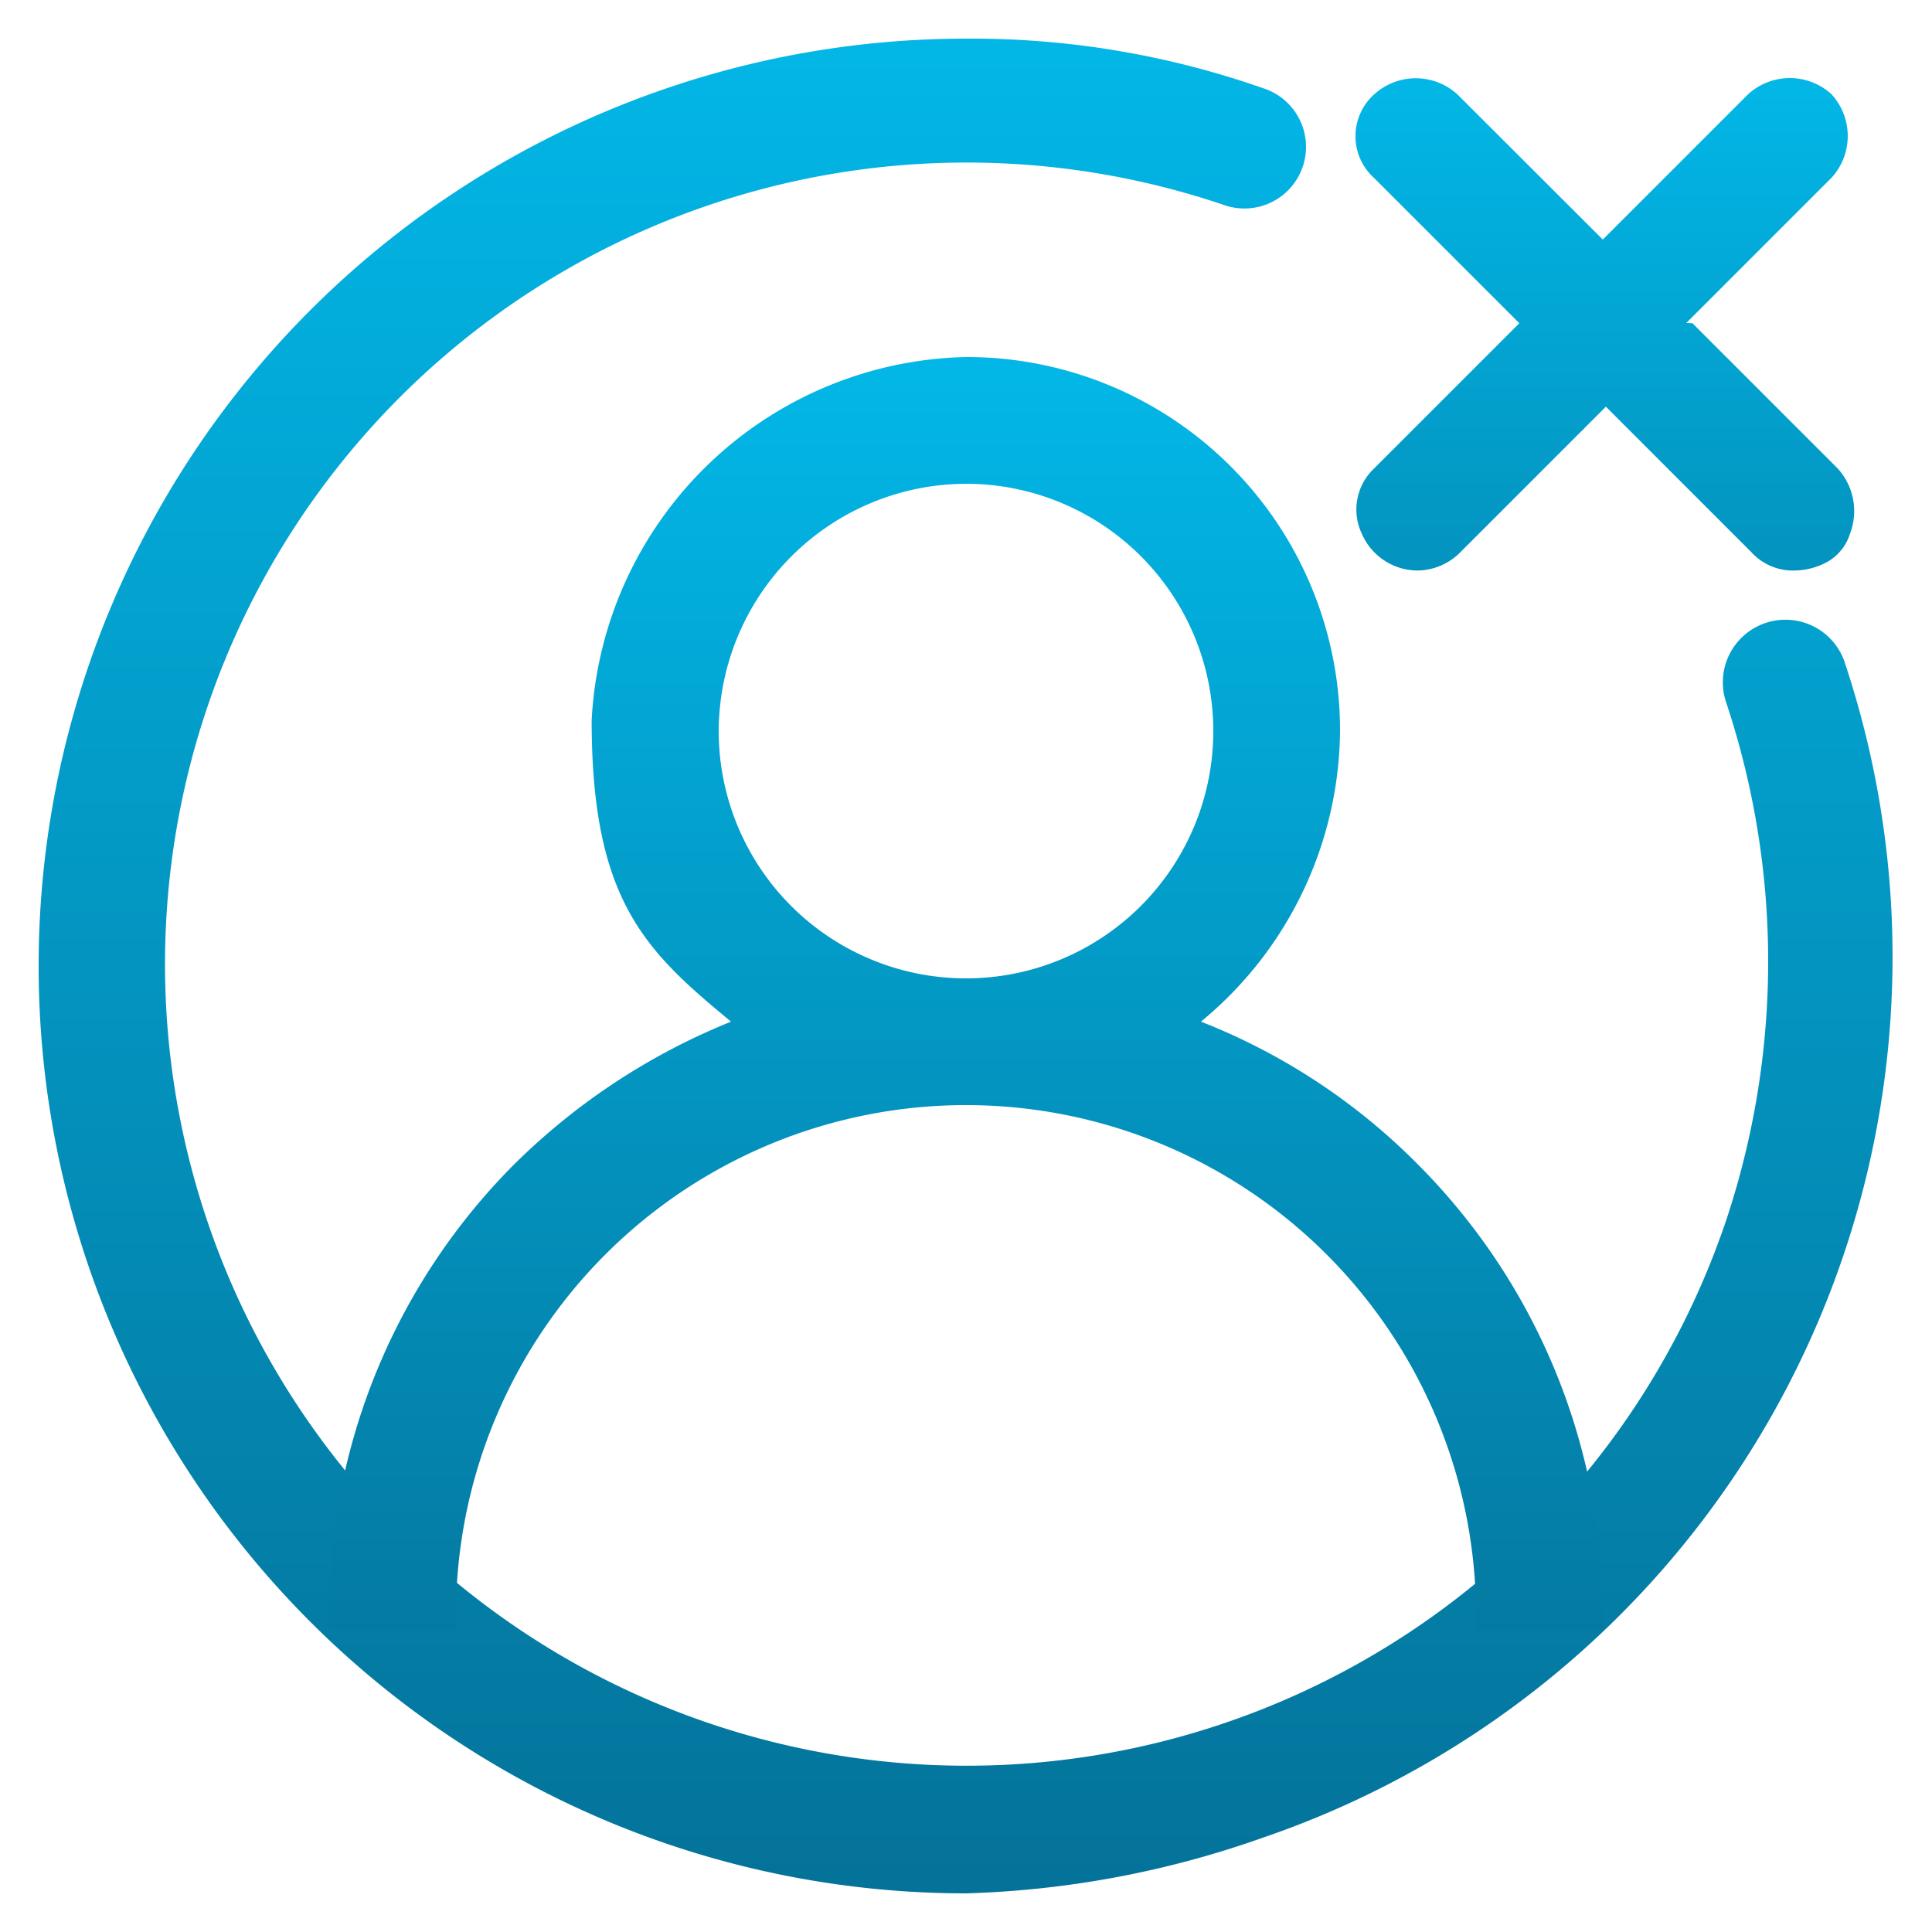 <svg xmlns="http://www.w3.org/2000/svg" xmlns:xlink="http://www.w3.org/1999/xlink" width="50" height="50" viewBox="0 0 50 50">
  <defs>
    <linearGradient id="linear-gradient" x1="0.5" x2="0.5" y2="1" gradientUnits="objectBoundingBox">
      <stop offset="0" stop-color="#02b7e7"/>
      <stop offset="1" stop-color="#047299"/>
    </linearGradient>
    <linearGradient id="linear-gradient-2" y2="1.137" xlink:href="#linear-gradient"/>
    <linearGradient id="linear-gradient-3" y2="1.926" xlink:href="#linear-gradient"/>
  </defs>
  <g id="Built-in_No-Show_Verification" data-name="Built-in No-Show Verification" transform="translate(-340 -4040)">
    <rect id="Прямоугольник_1549" data-name="Прямоугольник 1549" width="50" height="50" transform="translate(340 4040)" fill="#fff" opacity="0"/>
    <g id="Search_results_for_User_-_Flaticon-12_2_" data-name="Search results for User - Flaticon-12 (2)" transform="translate(339 4039)">
      <path id="Контур_1056" data-name="Контур 1056" d="M26,50A24,24,0,0,1,26,2a22.762,22.762,0,0,1,7.68,1.28,1.594,1.594,0,1,1-.96,3.04h0A20.745,20.745,0,1,0,45.68,32.56a21.2,21.2,0,0,0,0-13.36,1.62,1.62,0,0,1,3.04-1.12h0A24.088,24.088,0,0,1,33.68,48.56,25.1,25.1,0,0,1,26,50Z" fill="url(#linear-gradient)"/>
      <path id="Контур_1057" data-name="Контур 1057" d="M39.56,33.18a16.231,16.231,0,0,0-5.6-3.68,9.846,9.846,0,0,0,3.6-7.52,9.662,9.662,0,0,0-9.68-9.68,9.917,9.917,0,0,0-9.688,9.4c0,4.641,1.368,5.957,3.608,7.8a17.015,17.015,0,0,0-5.6,3.68,16.394,16.394,0,0,0-4.8,11.68v.4h3.28v-.4a13.2,13.2,0,0,1,26.4,0v.4h3.28v-.4A16.394,16.394,0,0,0,39.56,33.18ZM27.88,15.58a6.4,6.4,0,1,1-6.4,6.4,6.419,6.419,0,0,1,6.4-6.4Z" transform="translate(-1.88 -2.06)" fill="url(#linear-gradient-2)"/>
      <path id="Контур_1058" data-name="Контур 1058" d="M53.16,9.615l3.76-3.76a1.6,1.6,0,0,0,0-2.16,1.6,1.6,0,0,0-2.16,0L51,7.455,47.24,3.7a1.6,1.6,0,0,0-2.16,0,1.455,1.455,0,0,0,0,2.16l3.76,3.76-3.76,3.76a1.461,1.461,0,0,0-.32,1.68,1.58,1.58,0,0,0,1.44.96h0a1.579,1.579,0,0,0,1.12-.48l3.76-3.76,3.76,3.76a1.453,1.453,0,0,0,1.12.48h0a1.823,1.823,0,0,0,.88-.24,1.277,1.277,0,0,0,.56-.72,1.635,1.635,0,0,0-.32-1.68l-3.76-3.76Z" transform="translate(-8.52 -0.255)" fill="url(#linear-gradient-3)"/>
    </g>
  </g>
</svg>
